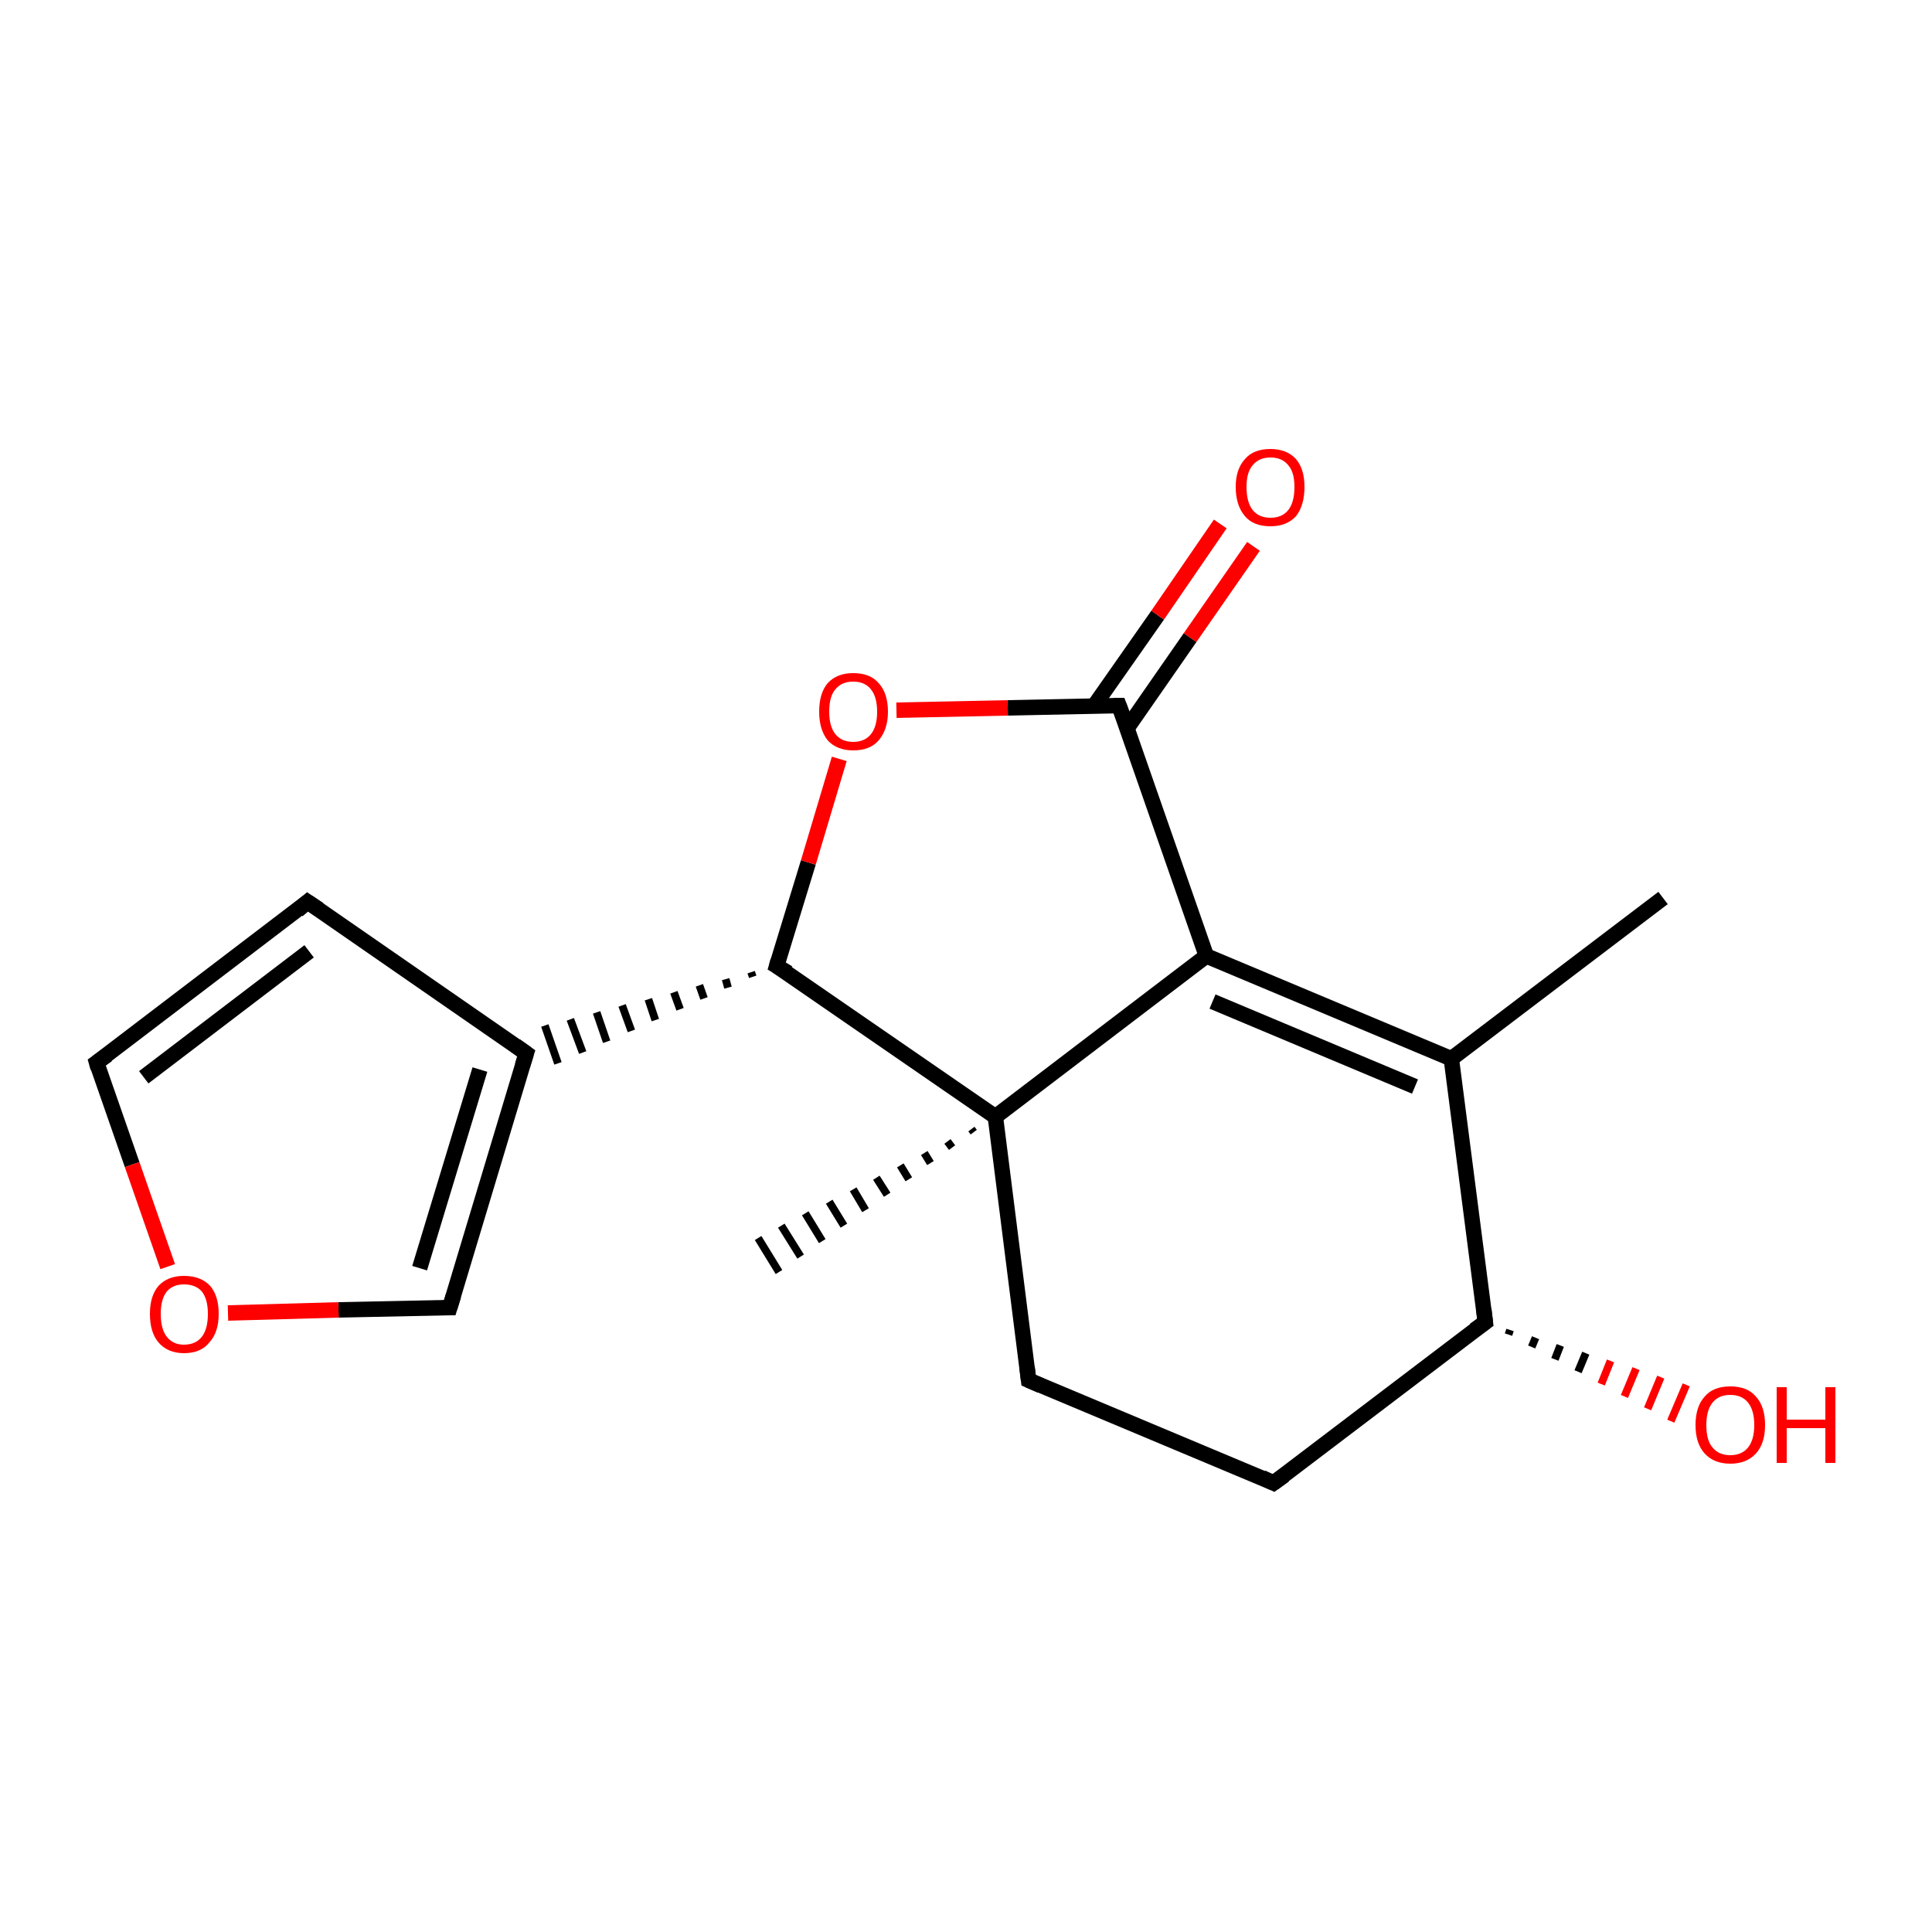 <?xml version='1.0' encoding='iso-8859-1'?>
<svg version='1.1' baseProfile='full'
              xmlns='http://www.w3.org/2000/svg'
                      xmlns:rdkit='http://www.rdkit.org/xml'
                      xmlns:xlink='http://www.w3.org/1999/xlink'
                  xml:space='preserve'
width='250px' height='250px' viewBox='0 0 250 250'>
<!-- END OF HEADER -->
<rect style='opacity:1.0;fill:#FFFFFF;stroke:none' width='250.0' height='250.0' x='0.0' y='0.0'> </rect>
<path class='bond-0 atom-0 atom-7' d='M 215.2,116.2 L 187.8,137.0' style='fill:none;fill-rule:evenodd;stroke:#000000;stroke-width:2.0px;stroke-linecap:butt;stroke-linejoin:miter;stroke-opacity:1' />
<path class='bond-1 atom-13 atom-1' d='M 126.0,146.5 L 125.7,146.1' style='fill:none;fill-rule:evenodd;stroke:#000000;stroke-width:1.0px;stroke-linecap:butt;stroke-linejoin:miter;stroke-opacity:1' />
<path class='bond-1 atom-13 atom-1' d='M 123.2,148.5 L 122.6,147.7' style='fill:none;fill-rule:evenodd;stroke:#000000;stroke-width:1.0px;stroke-linecap:butt;stroke-linejoin:miter;stroke-opacity:1' />
<path class='bond-1 atom-13 atom-1' d='M 120.4,150.5 L 119.6,149.2' style='fill:none;fill-rule:evenodd;stroke:#000000;stroke-width:1.0px;stroke-linecap:butt;stroke-linejoin:miter;stroke-opacity:1' />
<path class='bond-1 atom-13 atom-1' d='M 117.6,152.6 L 116.5,150.8' style='fill:none;fill-rule:evenodd;stroke:#000000;stroke-width:1.0px;stroke-linecap:butt;stroke-linejoin:miter;stroke-opacity:1' />
<path class='bond-1 atom-13 atom-1' d='M 114.8,154.6 L 113.4,152.4' style='fill:none;fill-rule:evenodd;stroke:#000000;stroke-width:1.0px;stroke-linecap:butt;stroke-linejoin:miter;stroke-opacity:1' />
<path class='bond-1 atom-13 atom-1' d='M 112.0,156.6 L 110.4,153.9' style='fill:none;fill-rule:evenodd;stroke:#000000;stroke-width:1.0px;stroke-linecap:butt;stroke-linejoin:miter;stroke-opacity:1' />
<path class='bond-1 atom-13 atom-1' d='M 109.2,158.6 L 107.3,155.5' style='fill:none;fill-rule:evenodd;stroke:#000000;stroke-width:1.0px;stroke-linecap:butt;stroke-linejoin:miter;stroke-opacity:1' />
<path class='bond-1 atom-13 atom-1' d='M 106.4,160.6 L 104.2,157.0' style='fill:none;fill-rule:evenodd;stroke:#000000;stroke-width:1.0px;stroke-linecap:butt;stroke-linejoin:miter;stroke-opacity:1' />
<path class='bond-1 atom-13 atom-1' d='M 103.6,162.6 L 101.1,158.6' style='fill:none;fill-rule:evenodd;stroke:#000000;stroke-width:1.0px;stroke-linecap:butt;stroke-linejoin:miter;stroke-opacity:1' />
<path class='bond-1 atom-13 atom-1' d='M 100.8,164.6 L 98.1,160.2' style='fill:none;fill-rule:evenodd;stroke:#000000;stroke-width:1.0px;stroke-linecap:butt;stroke-linejoin:miter;stroke-opacity:1' />
<path class='bond-2 atom-2 atom-4' d='M 164.8,191.9 L 133.1,178.6' style='fill:none;fill-rule:evenodd;stroke:#000000;stroke-width:2.0px;stroke-linecap:butt;stroke-linejoin:miter;stroke-opacity:1' />
<path class='bond-3 atom-2 atom-9' d='M 164.8,191.9 L 192.2,171.1' style='fill:none;fill-rule:evenodd;stroke:#000000;stroke-width:2.0px;stroke-linecap:butt;stroke-linejoin:miter;stroke-opacity:1' />
<path class='bond-4 atom-3 atom-5' d='M 39.8,116.7 L 12.5,137.5' style='fill:none;fill-rule:evenodd;stroke:#000000;stroke-width:2.0px;stroke-linecap:butt;stroke-linejoin:miter;stroke-opacity:1' />
<path class='bond-4 atom-3 atom-5' d='M 40.0,123.1 L 18.6,139.4' style='fill:none;fill-rule:evenodd;stroke:#000000;stroke-width:2.0px;stroke-linecap:butt;stroke-linejoin:miter;stroke-opacity:1' />
<path class='bond-5 atom-3 atom-8' d='M 39.8,116.7 L 68.1,136.3' style='fill:none;fill-rule:evenodd;stroke:#000000;stroke-width:2.0px;stroke-linecap:butt;stroke-linejoin:miter;stroke-opacity:1' />
<path class='bond-6 atom-4 atom-13' d='M 133.1,178.6 L 128.8,144.5' style='fill:none;fill-rule:evenodd;stroke:#000000;stroke-width:2.0px;stroke-linecap:butt;stroke-linejoin:miter;stroke-opacity:1' />
<path class='bond-7 atom-5 atom-16' d='M 12.5,137.5 L 17.1,150.7' style='fill:none;fill-rule:evenodd;stroke:#000000;stroke-width:2.0px;stroke-linecap:butt;stroke-linejoin:miter;stroke-opacity:1' />
<path class='bond-7 atom-5 atom-16' d='M 17.1,150.7 L 21.7,163.9' style='fill:none;fill-rule:evenodd;stroke:#FF0000;stroke-width:2.0px;stroke-linecap:butt;stroke-linejoin:miter;stroke-opacity:1' />
<path class='bond-8 atom-6 atom-8' d='M 58.2,169.2 L 68.1,136.3' style='fill:none;fill-rule:evenodd;stroke:#000000;stroke-width:2.0px;stroke-linecap:butt;stroke-linejoin:miter;stroke-opacity:1' />
<path class='bond-8 atom-6 atom-8' d='M 54.3,164.1 L 62.1,138.4' style='fill:none;fill-rule:evenodd;stroke:#000000;stroke-width:2.0px;stroke-linecap:butt;stroke-linejoin:miter;stroke-opacity:1' />
<path class='bond-9 atom-6 atom-16' d='M 58.2,169.2 L 43.8,169.5' style='fill:none;fill-rule:evenodd;stroke:#000000;stroke-width:2.0px;stroke-linecap:butt;stroke-linejoin:miter;stroke-opacity:1' />
<path class='bond-9 atom-6 atom-16' d='M 43.8,169.5 L 29.5,169.9' style='fill:none;fill-rule:evenodd;stroke:#FF0000;stroke-width:2.0px;stroke-linecap:butt;stroke-linejoin:miter;stroke-opacity:1' />
<path class='bond-10 atom-7 atom-9' d='M 187.8,137.0 L 192.2,171.1' style='fill:none;fill-rule:evenodd;stroke:#000000;stroke-width:2.0px;stroke-linecap:butt;stroke-linejoin:miter;stroke-opacity:1' />
<path class='bond-11 atom-7 atom-10' d='M 187.8,137.0 L 156.1,123.7' style='fill:none;fill-rule:evenodd;stroke:#000000;stroke-width:2.0px;stroke-linecap:butt;stroke-linejoin:miter;stroke-opacity:1' />
<path class='bond-11 atom-7 atom-10' d='M 183.1,140.6 L 156.9,129.6' style='fill:none;fill-rule:evenodd;stroke:#000000;stroke-width:2.0px;stroke-linecap:butt;stroke-linejoin:miter;stroke-opacity:1' />
<path class='bond-12 atom-11 atom-8' d='M 97.2,125.8 L 97.4,126.4' style='fill:none;fill-rule:evenodd;stroke:#000000;stroke-width:1.0px;stroke-linecap:butt;stroke-linejoin:miter;stroke-opacity:1' />
<path class='bond-12 atom-11 atom-8' d='M 93.9,126.7 L 94.2,127.8' style='fill:none;fill-rule:evenodd;stroke:#000000;stroke-width:1.0px;stroke-linecap:butt;stroke-linejoin:miter;stroke-opacity:1' />
<path class='bond-12 atom-11 atom-8' d='M 90.5,127.5 L 91.1,129.2' style='fill:none;fill-rule:evenodd;stroke:#000000;stroke-width:1.0px;stroke-linecap:butt;stroke-linejoin:miter;stroke-opacity:1' />
<path class='bond-12 atom-11 atom-8' d='M 87.2,128.4 L 88.0,130.6' style='fill:none;fill-rule:evenodd;stroke:#000000;stroke-width:1.0px;stroke-linecap:butt;stroke-linejoin:miter;stroke-opacity:1' />
<path class='bond-12 atom-11 atom-8' d='M 83.9,129.3 L 84.8,132.0' style='fill:none;fill-rule:evenodd;stroke:#000000;stroke-width:1.0px;stroke-linecap:butt;stroke-linejoin:miter;stroke-opacity:1' />
<path class='bond-12 atom-11 atom-8' d='M 80.5,130.1 L 81.7,133.4' style='fill:none;fill-rule:evenodd;stroke:#000000;stroke-width:1.0px;stroke-linecap:butt;stroke-linejoin:miter;stroke-opacity:1' />
<path class='bond-12 atom-11 atom-8' d='M 77.2,131.0 L 78.5,134.8' style='fill:none;fill-rule:evenodd;stroke:#000000;stroke-width:1.0px;stroke-linecap:butt;stroke-linejoin:miter;stroke-opacity:1' />
<path class='bond-12 atom-11 atom-8' d='M 73.8,131.9 L 75.4,136.2' style='fill:none;fill-rule:evenodd;stroke:#000000;stroke-width:1.0px;stroke-linecap:butt;stroke-linejoin:miter;stroke-opacity:1' />
<path class='bond-12 atom-11 atom-8' d='M 70.5,132.7 L 72.2,137.6' style='fill:none;fill-rule:evenodd;stroke:#000000;stroke-width:1.0px;stroke-linecap:butt;stroke-linejoin:miter;stroke-opacity:1' />
<path class='bond-13 atom-9 atom-14' d='M 195.4,172.1 L 195.2,172.7' style='fill:none;fill-rule:evenodd;stroke:#000000;stroke-width:1.0px;stroke-linecap:butt;stroke-linejoin:miter;stroke-opacity:1' />
<path class='bond-13 atom-9 atom-14' d='M 198.7,173.1 L 198.2,174.3' style='fill:none;fill-rule:evenodd;stroke:#000000;stroke-width:1.0px;stroke-linecap:butt;stroke-linejoin:miter;stroke-opacity:1' />
<path class='bond-13 atom-9 atom-14' d='M 201.9,174.1 L 201.2,175.9' style='fill:none;fill-rule:evenodd;stroke:#000000;stroke-width:1.0px;stroke-linecap:butt;stroke-linejoin:miter;stroke-opacity:1' />
<path class='bond-13 atom-9 atom-14' d='M 205.2,175.1 L 204.2,177.5' style='fill:none;fill-rule:evenodd;stroke:#000000;stroke-width:1.0px;stroke-linecap:butt;stroke-linejoin:miter;stroke-opacity:1' />
<path class='bond-13 atom-9 atom-14' d='M 208.4,176.1 L 207.2,179.1' style='fill:none;fill-rule:evenodd;stroke:#FF0000;stroke-width:1.0px;stroke-linecap:butt;stroke-linejoin:miter;stroke-opacity:1' />
<path class='bond-13 atom-9 atom-14' d='M 211.7,177.1 L 210.2,180.7' style='fill:none;fill-rule:evenodd;stroke:#FF0000;stroke-width:1.0px;stroke-linecap:butt;stroke-linejoin:miter;stroke-opacity:1' />
<path class='bond-13 atom-9 atom-14' d='M 214.9,178.2 L 213.2,182.3' style='fill:none;fill-rule:evenodd;stroke:#FF0000;stroke-width:1.0px;stroke-linecap:butt;stroke-linejoin:miter;stroke-opacity:1' />
<path class='bond-13 atom-9 atom-14' d='M 218.2,179.2 L 216.2,183.9' style='fill:none;fill-rule:evenodd;stroke:#FF0000;stroke-width:1.0px;stroke-linecap:butt;stroke-linejoin:miter;stroke-opacity:1' />
<path class='bond-14 atom-10 atom-12' d='M 156.1,123.7 L 144.8,91.3' style='fill:none;fill-rule:evenodd;stroke:#000000;stroke-width:2.0px;stroke-linecap:butt;stroke-linejoin:miter;stroke-opacity:1' />
<path class='bond-15 atom-10 atom-13' d='M 156.1,123.7 L 128.8,144.5' style='fill:none;fill-rule:evenodd;stroke:#000000;stroke-width:2.0px;stroke-linecap:butt;stroke-linejoin:miter;stroke-opacity:1' />
<path class='bond-16 atom-11 atom-13' d='M 100.5,125.0 L 128.8,144.5' style='fill:none;fill-rule:evenodd;stroke:#000000;stroke-width:2.0px;stroke-linecap:butt;stroke-linejoin:miter;stroke-opacity:1' />
<path class='bond-17 atom-11 atom-17' d='M 100.5,125.0 L 104.6,111.6' style='fill:none;fill-rule:evenodd;stroke:#000000;stroke-width:2.0px;stroke-linecap:butt;stroke-linejoin:miter;stroke-opacity:1' />
<path class='bond-17 atom-11 atom-17' d='M 104.6,111.6 L 108.6,98.2' style='fill:none;fill-rule:evenodd;stroke:#FF0000;stroke-width:2.0px;stroke-linecap:butt;stroke-linejoin:miter;stroke-opacity:1' />
<path class='bond-18 atom-12 atom-15' d='M 145.8,94.3 L 154.0,82.5' style='fill:none;fill-rule:evenodd;stroke:#000000;stroke-width:2.0px;stroke-linecap:butt;stroke-linejoin:miter;stroke-opacity:1' />
<path class='bond-18 atom-12 atom-15' d='M 154.0,82.5 L 162.2,70.7' style='fill:none;fill-rule:evenodd;stroke:#FF0000;stroke-width:2.0px;stroke-linecap:butt;stroke-linejoin:miter;stroke-opacity:1' />
<path class='bond-18 atom-12 atom-15' d='M 141.6,91.3 L 149.8,79.6' style='fill:none;fill-rule:evenodd;stroke:#000000;stroke-width:2.0px;stroke-linecap:butt;stroke-linejoin:miter;stroke-opacity:1' />
<path class='bond-18 atom-12 atom-15' d='M 149.8,79.6 L 157.9,67.8' style='fill:none;fill-rule:evenodd;stroke:#FF0000;stroke-width:2.0px;stroke-linecap:butt;stroke-linejoin:miter;stroke-opacity:1' />
<path class='bond-19 atom-12 atom-17' d='M 144.8,91.3 L 130.4,91.6' style='fill:none;fill-rule:evenodd;stroke:#000000;stroke-width:2.0px;stroke-linecap:butt;stroke-linejoin:miter;stroke-opacity:1' />
<path class='bond-19 atom-12 atom-17' d='M 130.4,91.6 L 116.0,91.9' style='fill:none;fill-rule:evenodd;stroke:#FF0000;stroke-width:2.0px;stroke-linecap:butt;stroke-linejoin:miter;stroke-opacity:1' />
<path d='M 163.3,191.2 L 164.8,191.9 L 166.2,190.9' style='fill:none;stroke:#000000;stroke-width:2.0px;stroke-linecap:butt;stroke-linejoin:miter;stroke-opacity:1;' />
<path d='M 38.5,117.8 L 39.8,116.7 L 41.3,117.7' style='fill:none;stroke:#000000;stroke-width:2.0px;stroke-linecap:butt;stroke-linejoin:miter;stroke-opacity:1;' />
<path d='M 134.7,179.3 L 133.1,178.6 L 132.9,176.9' style='fill:none;stroke:#000000;stroke-width:2.0px;stroke-linecap:butt;stroke-linejoin:miter;stroke-opacity:1;' />
<path d='M 13.9,136.5 L 12.5,137.5 L 12.7,138.2' style='fill:none;stroke:#000000;stroke-width:2.0px;stroke-linecap:butt;stroke-linejoin:miter;stroke-opacity:1;' />
<path d='M 58.7,167.6 L 58.2,169.2 L 57.5,169.2' style='fill:none;stroke:#000000;stroke-width:2.0px;stroke-linecap:butt;stroke-linejoin:miter;stroke-opacity:1;' />
<path d='M 66.7,135.3 L 68.1,136.3 L 67.6,137.9' style='fill:none;stroke:#000000;stroke-width:2.0px;stroke-linecap:butt;stroke-linejoin:miter;stroke-opacity:1;' />
<path d='M 190.8,172.1 L 192.2,171.1 L 192.0,169.4' style='fill:none;stroke:#000000;stroke-width:2.0px;stroke-linecap:butt;stroke-linejoin:miter;stroke-opacity:1;' />
<path d='M 102.0,125.9 L 100.5,125.0 L 100.7,124.3' style='fill:none;stroke:#000000;stroke-width:2.0px;stroke-linecap:butt;stroke-linejoin:miter;stroke-opacity:1;' />
<path d='M 145.4,92.9 L 144.8,91.3 L 144.1,91.3' style='fill:none;stroke:#000000;stroke-width:2.0px;stroke-linecap:butt;stroke-linejoin:miter;stroke-opacity:1;' />
<path class='atom-14' d='M 219.4 184.4
Q 219.4 182.0, 220.6 180.7
Q 221.7 179.4, 223.9 179.4
Q 226.1 179.4, 227.2 180.7
Q 228.4 182.0, 228.4 184.4
Q 228.4 186.8, 227.2 188.1
Q 226.0 189.4, 223.9 189.4
Q 221.8 189.4, 220.6 188.1
Q 219.4 186.8, 219.4 184.4
M 223.9 188.3
Q 225.4 188.3, 226.2 187.3
Q 227.0 186.3, 227.0 184.4
Q 227.0 182.5, 226.2 181.5
Q 225.4 180.5, 223.9 180.5
Q 222.4 180.5, 221.6 181.5
Q 220.8 182.5, 220.8 184.4
Q 220.8 186.4, 221.6 187.3
Q 222.4 188.3, 223.9 188.3
' fill='#FF0000'/>
<path class='atom-14' d='M 229.9 179.5
L 231.2 179.5
L 231.2 183.7
L 236.2 183.7
L 236.2 179.5
L 237.5 179.5
L 237.5 189.3
L 236.2 189.3
L 236.2 184.8
L 231.2 184.8
L 231.2 189.3
L 229.9 189.3
L 229.9 179.5
' fill='#FF0000'/>
<path class='atom-15' d='M 159.9 63.0
Q 159.9 60.7, 161.1 59.4
Q 162.2 58.1, 164.4 58.1
Q 166.5 58.1, 167.7 59.4
Q 168.8 60.7, 168.8 63.0
Q 168.8 65.4, 167.7 66.8
Q 166.5 68.1, 164.4 68.1
Q 162.2 68.1, 161.1 66.8
Q 159.9 65.4, 159.9 63.0
M 164.4 67.0
Q 165.9 67.0, 166.7 66.0
Q 167.5 65.0, 167.5 63.0
Q 167.5 61.1, 166.7 60.2
Q 165.9 59.2, 164.4 59.2
Q 162.9 59.2, 162.1 60.2
Q 161.3 61.1, 161.3 63.0
Q 161.3 65.0, 162.1 66.0
Q 162.9 67.0, 164.4 67.0
' fill='#FF0000'/>
<path class='atom-16' d='M 19.4 170.0
Q 19.4 167.7, 20.5 166.4
Q 21.7 165.1, 23.8 165.1
Q 26.0 165.1, 27.2 166.4
Q 28.3 167.7, 28.3 170.0
Q 28.3 172.4, 27.1 173.7
Q 26.0 175.1, 23.8 175.1
Q 21.7 175.1, 20.5 173.7
Q 19.4 172.4, 19.4 170.0
M 23.8 174.0
Q 25.3 174.0, 26.1 173.0
Q 26.9 172.0, 26.9 170.0
Q 26.9 168.1, 26.1 167.1
Q 25.3 166.2, 23.8 166.2
Q 22.4 166.2, 21.6 167.1
Q 20.8 168.1, 20.8 170.0
Q 20.8 172.0, 21.6 173.0
Q 22.4 174.0, 23.8 174.0
' fill='#FF0000'/>
<path class='atom-17' d='M 106.0 92.1
Q 106.0 89.7, 107.1 88.4
Q 108.3 87.1, 110.4 87.1
Q 112.6 87.1, 113.7 88.4
Q 114.9 89.7, 114.9 92.1
Q 114.9 94.4, 113.7 95.8
Q 112.6 97.1, 110.4 97.1
Q 108.3 97.1, 107.1 95.8
Q 106.0 94.4, 106.0 92.1
M 110.4 96.0
Q 111.9 96.0, 112.7 95.0
Q 113.5 94.0, 113.5 92.1
Q 113.5 90.2, 112.7 89.2
Q 111.9 88.2, 110.4 88.2
Q 108.9 88.2, 108.1 89.2
Q 107.3 90.1, 107.3 92.1
Q 107.3 94.0, 108.1 95.0
Q 108.9 96.0, 110.4 96.0
' fill='#FF0000'/>
</svg>
